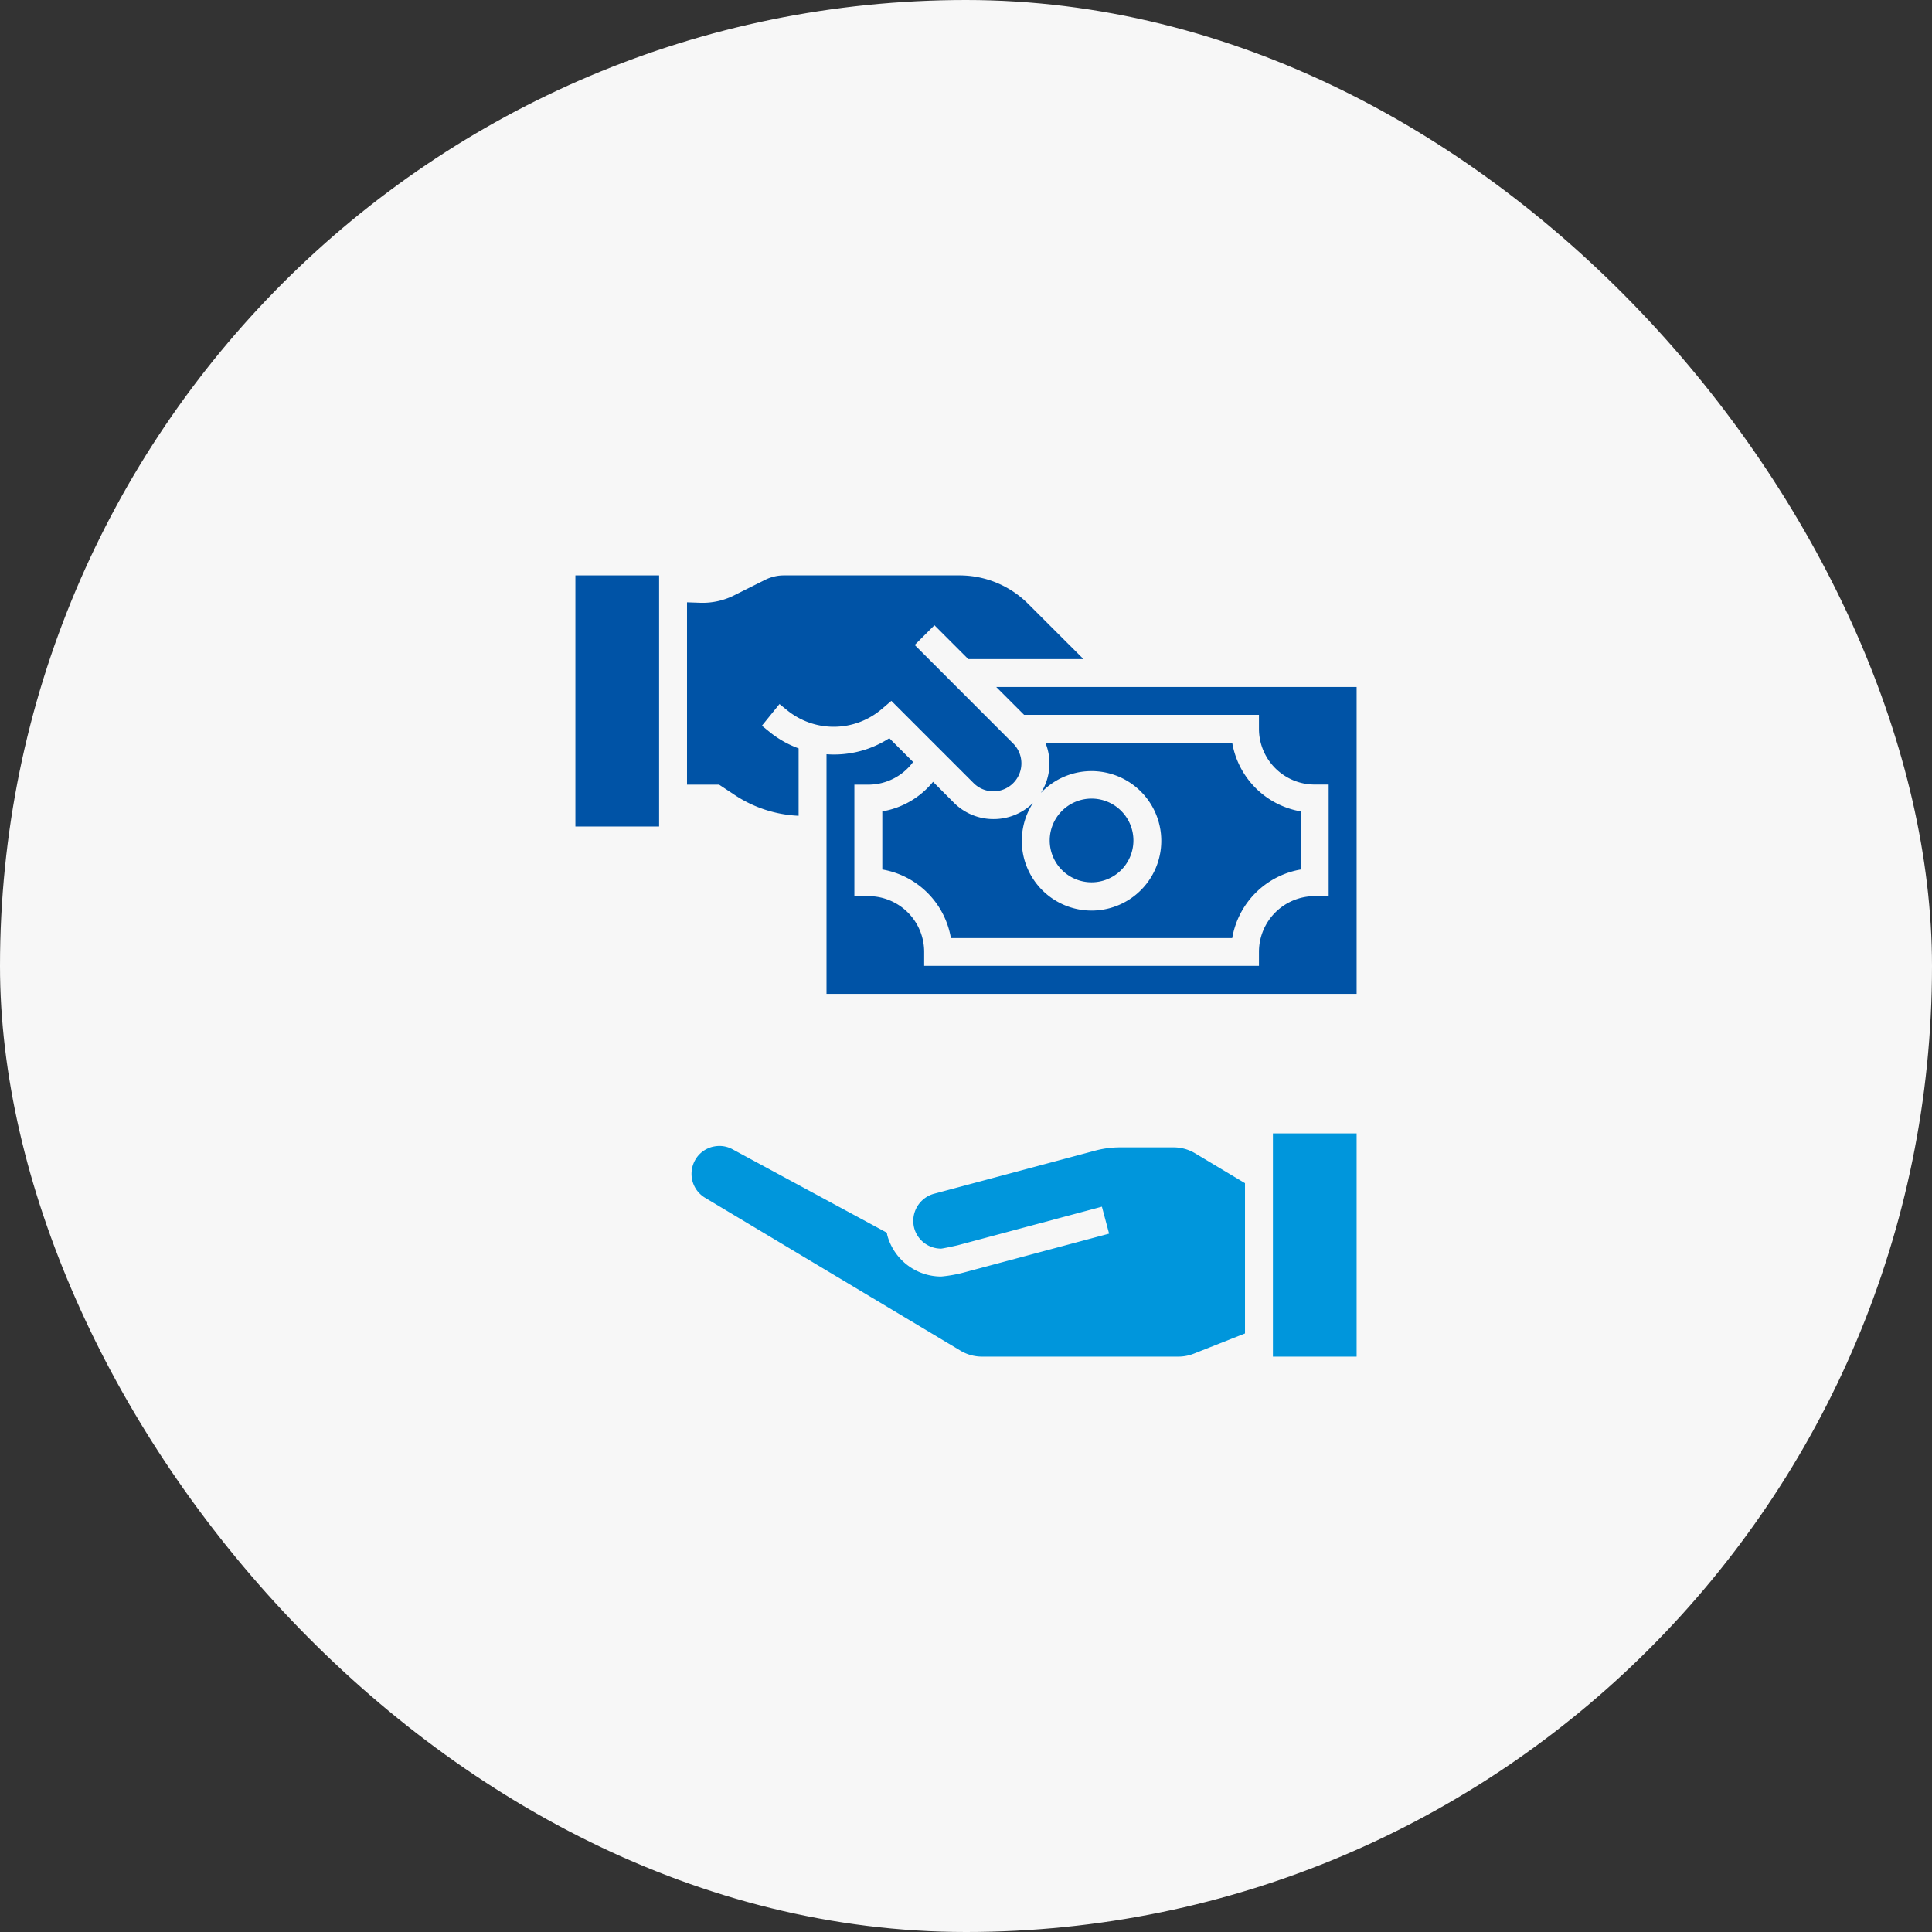 <svg xmlns="http://www.w3.org/2000/svg" width="104" height="104" viewBox="0 0 104 104">
  <rect x="0" y="0" width="104" height="104" fill="#333333" stroke="none"/>
  <g id="グループ_7078" data-name="グループ 7078" transform="translate(-283 -2515)">
    <rect id="長方形_8467" data-name="長方形 8467" width="104" height="104" rx="52" transform="translate(283 2515)" fill="#f7f7f7"/>
    <g id="pay" transform="translate(313.974 2545.974)">
      <path id="パス_16263" data-name="パス 16263" d="M80,334.274a3.011,3.011,0,0,1-2.9-2.223c-.012-.045-.012-.091-.022-.136l-8.272-4.47a1.472,1.472,0,0,0-.736-.2,1.548,1.548,0,0,0-.288.027,1.411,1.411,0,0,0-.375.122,1.474,1.474,0,0,0-.645.6,1.524,1.524,0,0,0-.2.751,1.493,1.493,0,0,0,.747,1.3L81,338.241a2.259,2.259,0,0,0,1.2.344H92.772a2.261,2.261,0,0,0,.826-.158l2.757-1.089v-8.09l-2.685-1.607a2.252,2.252,0,0,0-1.157-.32H89.636a5.252,5.252,0,0,0-1.357.179l-8.668,2.319a1.518,1.518,0,0,0-1.106,1.324v.246a1.371,1.371,0,0,0,.044.278A1.5,1.5,0,0,0,80,332.772c.091-.008.533-.1.876-.177l7.777-2.081.387,1.451-7.8,2.087A7.347,7.347,0,0,1,80,334.274Zm0,0" transform="translate(-60.311 -296.532)" fill="#0096dc"/>
      <path id="パス_16264" data-name="パス 16264" d="M400,320h4.506v12.015H400Zm0,0" transform="translate(-362.453 -289.962)" fill="#0096dc"/>
      <path id="パス_16265" data-name="パス 16265" d="M0,0H4.506V13.517H0ZM0,0" transform="translate(0 0)" fill="#0053a6"/>
      <path id="パス_16266" data-name="パス 16266" d="M66.562,11.817a6.772,6.772,0,0,0,3.445,1.123V9.311a5.46,5.46,0,0,1-1.535-.862l-.44-.357.946-1.167.436.353A3.98,3.98,0,0,0,74.476,7.2L75,6.753l4.431,4.431A1.506,1.506,0,1,0,81.557,9.05l-5.3-5.305,1.062-1.062,1.823,1.822h6.2L82.372,1.539A5.221,5.221,0,0,0,78.656,0H69.214a2.254,2.254,0,0,0-1.007.238l-1.684.842a3.77,3.77,0,0,1-1.816.393L64,1.448v9.816h1.727Zm0,0" transform="translate(-57.992 0)" fill="#0053a6"/>
      <path id="パス_16267" data-name="パス 16267" d="M144,67.619v12.9h28.536V64h-19.4l1.5,1.5h12.643v.751a3,3,0,0,0,3,3h.751v6.008h-.751a3,3,0,0,0-3,3v.751H149.257v-.751a3,3,0,0,0-3-3H145.5V69.257h.751a3,3,0,0,0,2.411-1.22l-1.281-1.281A5.462,5.462,0,0,1,144,67.619Zm0,0" transform="translate(-130.483 -57.993)" fill="#0053a6"/>
      <path id="パス_16268" data-name="パス 16268" d="M181.987,100.107a3,3,0,0,1-2.122-.87L178.731,98.1A4.483,4.483,0,0,1,176,99.692v3.128a4.518,4.518,0,0,1,3.692,3.692h15.144a4.518,4.518,0,0,1,3.692-3.692V99.692A4.518,4.518,0,0,1,194.836,96H184.78a2.953,2.953,0,0,1-.246,2.7,3.754,3.754,0,1,1-.427.545A3.024,3.024,0,0,1,181.987,100.107Zm0,0" transform="translate(-159.479 -86.989)" fill="#0053a6"/>
      <path id="パス_16269" data-name="パス 16269" d="M276.506,130.253A2.253,2.253,0,1,1,274.253,128,2.253,2.253,0,0,1,276.506,130.253Zm0,0" transform="translate(-246.468 -115.985)" fill="#0053a6"/>
    </g>
  </g>
</svg>
